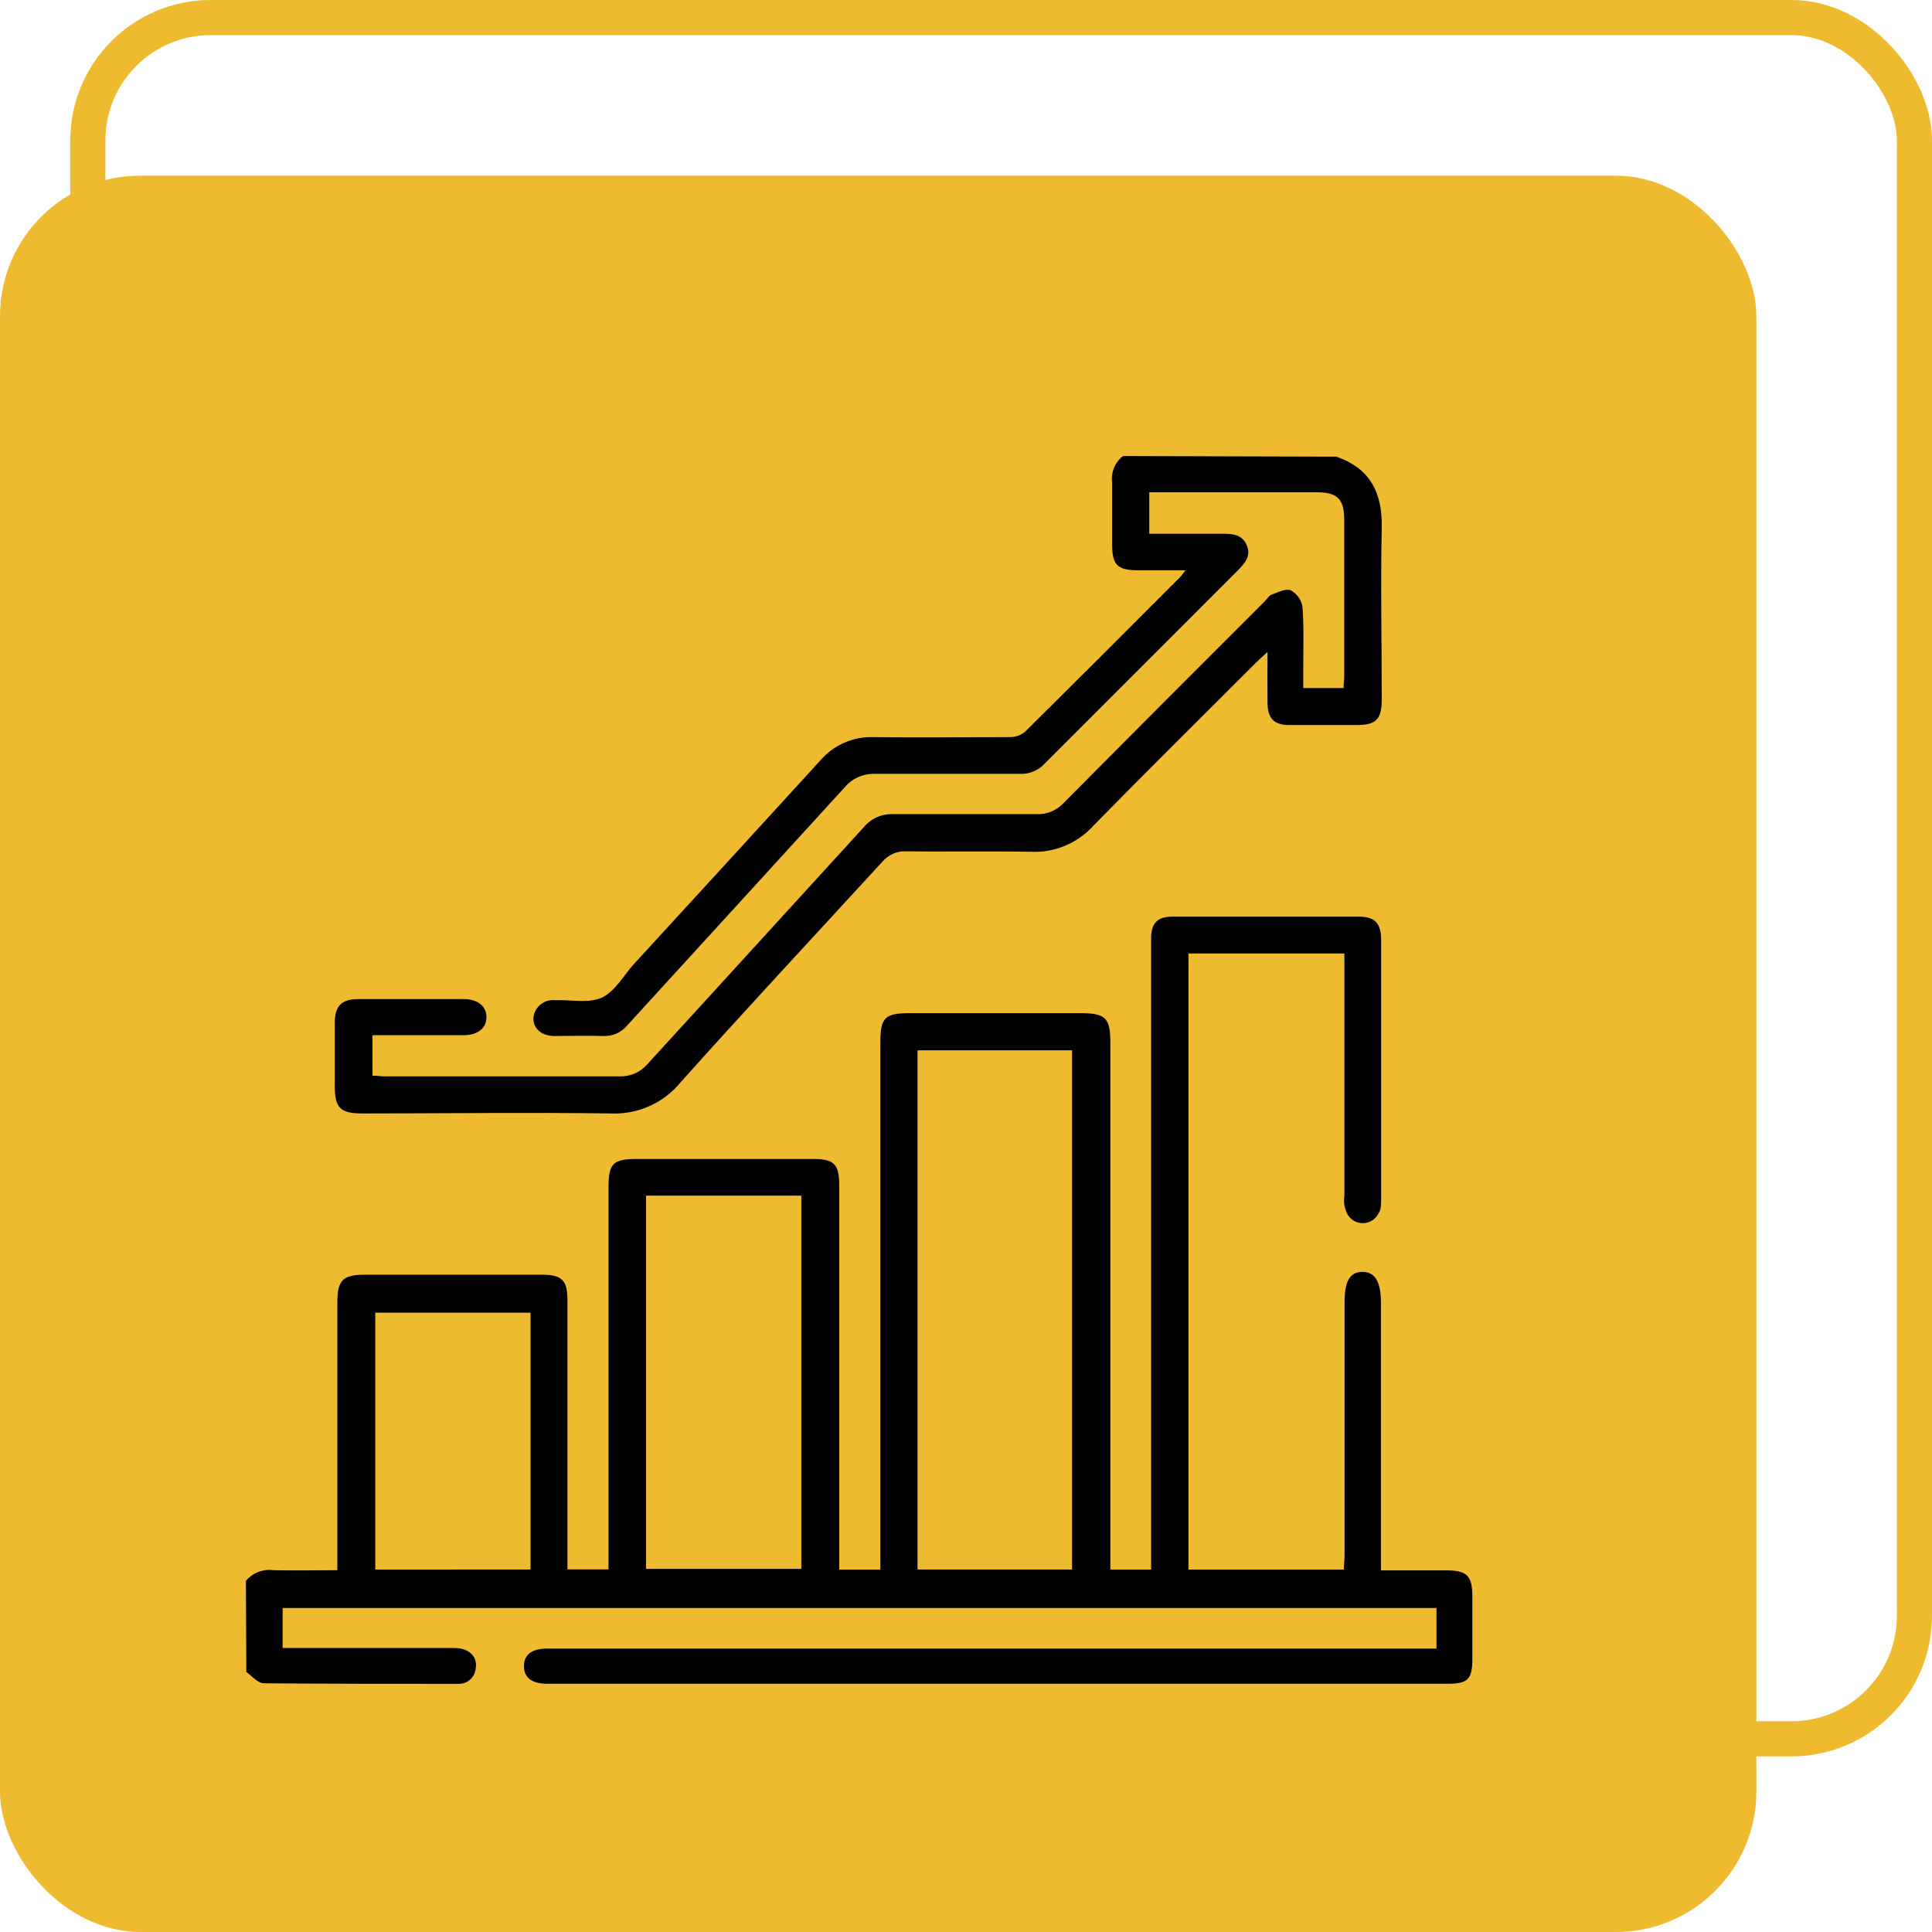 <svg width="110" height="110" viewBox="0 0 110 110" fill="none" xmlns="http://www.w3.org/2000/svg">
<rect x="5" y="1" width="104" height="98" rx="7" stroke="#EEBA2F" stroke-width="2"/>
<rect y="10" width="100" height="100" rx="8" fill="#EEBA2F"/>
<g clip-path="url(#clip0_17_2263)">
<path d="M14 90.01C14.187 89.785 14.429 89.61 14.702 89.504C14.975 89.397 15.271 89.361 15.561 89.4C16.737 89.43 17.918 89.4 19.209 89.4V74.108C19.209 72.897 19.534 72.577 20.75 72.577C24.12 72.577 27.486 72.577 30.848 72.577C31.994 72.577 32.309 72.887 32.309 74.028C32.309 78.852 32.309 83.674 32.309 88.494V89.355H34.646V67.638C34.646 66.227 34.891 65.987 36.318 65.987H46.28C47.481 65.987 47.782 66.262 47.782 67.488V89.37H50.123V59.386C50.123 57.925 50.369 57.685 51.825 57.685H61.492C62.953 57.685 63.219 57.945 63.219 59.381V89.365H65.54V54.022C65.54 53.797 65.54 53.567 65.54 53.342C65.57 52.541 65.916 52.196 66.726 52.191H77.37C78.27 52.191 78.631 52.561 78.636 53.492C78.636 54.993 78.636 56.449 78.636 57.93C78.636 61.363 78.636 64.797 78.636 68.233C78.636 68.523 78.636 68.899 78.491 69.079C78.404 69.258 78.265 69.408 78.093 69.508C77.92 69.608 77.722 69.654 77.523 69.641C77.324 69.627 77.133 69.555 76.976 69.432C76.819 69.31 76.701 69.143 76.639 68.954C76.532 68.679 76.499 68.38 76.544 68.088C76.544 63.751 76.544 59.43 76.544 55.123V54.287H67.667V89.365H76.514C76.514 89.09 76.554 88.829 76.554 88.569C76.554 83.769 76.554 78.968 76.554 74.168C76.554 72.942 76.854 72.427 77.555 72.417C78.255 72.407 78.626 72.917 78.626 74.203V89.41C79.902 89.41 81.103 89.41 82.304 89.41C83.505 89.41 83.83 89.68 83.83 90.911C83.83 92.142 83.83 93.273 83.83 94.459C83.83 95.645 83.54 95.865 82.424 95.865H31.148C30.283 95.865 29.832 95.515 29.832 94.864C29.832 94.214 30.278 93.863 31.154 93.863H81.788V91.552H16.092V93.833H25.889C26.71 93.833 27.22 94.334 27.08 95.029C27.051 95.27 26.932 95.491 26.746 95.647C26.56 95.804 26.322 95.883 26.079 95.87C22.392 95.87 18.709 95.87 15.026 95.84C14.681 95.84 14.34 95.42 14.025 95.195L14 90.01ZM52.24 59.802V89.36H61.037V59.802H52.24ZM36.783 89.325H45.625V68.073H36.783V89.325ZM30.208 89.36V74.738H21.366V89.365L30.208 89.36Z" fill="black"/>
<path d="M76.084 26C78.02 26.671 78.716 28.067 78.671 30.058C78.601 33.306 78.671 36.563 78.671 39.816C78.671 40.957 78.35 41.282 77.23 41.282C75.954 41.282 74.683 41.282 73.407 41.282C72.546 41.282 72.176 40.907 72.166 40.026C72.156 39.145 72.166 38.185 72.166 37.119C71.88 37.384 71.7 37.539 71.53 37.709C68.428 40.812 65.305 43.894 62.233 47.032C61.791 47.516 61.249 47.899 60.644 48.152C60.039 48.405 59.386 48.523 58.73 48.498C56.368 48.453 54.001 48.498 51.635 48.473C51.369 48.454 51.103 48.498 50.859 48.603C50.614 48.707 50.398 48.868 50.228 49.073C46.39 53.261 42.522 57.405 38.749 61.623C38.267 62.211 37.654 62.677 36.958 62.985C36.263 63.292 35.506 63.433 34.746 63.395C30.043 63.329 25.334 63.395 20.625 63.395C19.374 63.395 19.059 63.079 19.059 61.818C19.059 60.637 19.059 59.455 19.059 58.27C19.059 57.27 19.434 56.889 20.4 56.884C22.402 56.884 24.403 56.884 26.405 56.884C27.19 56.884 27.676 57.275 27.696 57.885C27.716 58.496 27.245 58.936 26.4 58.941H21.206V61.243C21.451 61.243 21.671 61.283 21.891 61.283C26.345 61.283 30.803 61.283 35.262 61.283C35.565 61.295 35.867 61.239 36.146 61.118C36.424 60.996 36.671 60.813 36.868 60.582C40.971 56.079 45.104 51.575 49.203 47.072C49.407 46.832 49.665 46.642 49.955 46.518C50.244 46.394 50.559 46.339 50.874 46.356C53.581 46.356 56.283 46.356 58.99 46.356C59.277 46.37 59.564 46.323 59.83 46.217C60.097 46.111 60.338 45.948 60.536 45.741C64.35 41.898 68.174 38.061 72.011 34.232C72.141 34.102 72.246 33.911 72.401 33.856C72.761 33.726 73.216 33.491 73.497 33.611C73.674 33.711 73.826 33.849 73.942 34.017C74.057 34.184 74.132 34.376 74.162 34.577C74.247 35.823 74.197 37.079 74.202 38.325V39.175H76.499C76.499 38.95 76.534 38.75 76.534 38.55C76.534 35.571 76.534 32.592 76.534 29.613C76.534 28.402 76.149 28.027 74.943 28.027H65.435V30.389C66.852 30.389 68.233 30.389 69.609 30.389C70.189 30.389 70.73 30.439 70.985 31.039C71.24 31.64 70.9 32.04 70.484 32.47C66.815 36.14 63.145 39.809 59.476 43.479C59.3 43.67 59.085 43.82 58.846 43.92C58.607 44.021 58.349 44.068 58.09 44.059C55.337 44.059 52.585 44.059 49.833 44.059C49.496 44.046 49.16 44.111 48.853 44.25C48.545 44.389 48.275 44.598 48.062 44.86C43.959 49.364 39.83 53.867 35.722 58.371C35.559 58.572 35.35 58.732 35.114 58.839C34.878 58.946 34.62 58.996 34.361 58.986C33.425 58.956 32.495 58.986 31.564 58.986C30.833 58.986 30.363 58.556 30.368 57.985C30.377 57.837 30.416 57.693 30.482 57.56C30.548 57.427 30.64 57.309 30.752 57.212C30.865 57.115 30.995 57.041 31.136 56.995C31.277 56.95 31.426 56.932 31.574 56.944H31.644C32.525 56.919 33.51 57.135 34.256 56.804C35.002 56.474 35.517 55.523 36.092 54.888C39.632 51.035 43.165 47.177 46.691 43.314C47.066 42.873 47.535 42.523 48.065 42.29C48.594 42.057 49.17 41.947 49.748 41.968C52.34 42.003 54.937 41.968 57.529 41.968C57.834 41.964 58.129 41.857 58.365 41.662C61.321 38.733 64.266 35.794 67.202 32.846C67.277 32.77 67.337 32.675 67.497 32.47H64.82C63.619 32.47 63.319 32.18 63.319 30.969C63.319 29.758 63.319 28.647 63.319 27.466C63.283 27.184 63.322 26.897 63.43 26.634C63.539 26.37 63.714 26.14 63.939 25.965L76.084 26Z" fill="black"/>
</g>
<defs>
<clipPath id="clip0_17_2263">
<rect width="70" height="70" fill="white" transform="translate(14 26)"/>
</clipPath>
</defs>
</svg>
